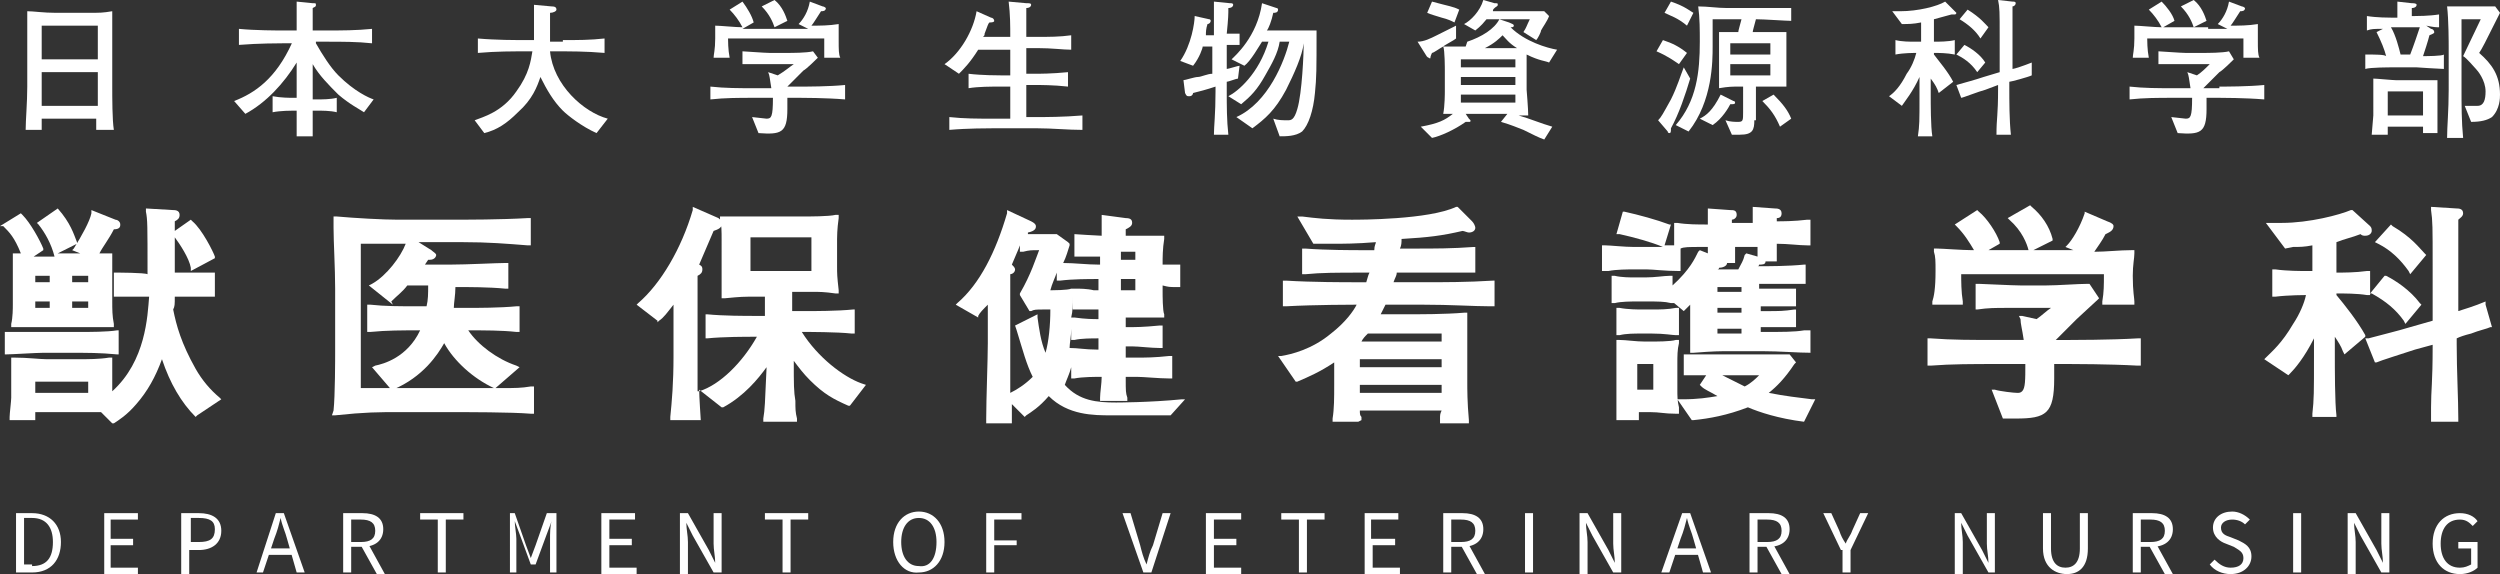 <?xml version="1.0" encoding="utf-8"?>
<!-- Generator: Adobe Illustrator 27.2.0, SVG Export Plug-In . SVG Version: 6.00 Build 0)  -->
<svg version="1.1" id="レイヤー_1" xmlns="http://www.w3.org/2000/svg" xmlns:xlink="http://www.w3.org/1999/xlink" x="0px"
	 y="0px" width="155.9px" height="35.8px" viewBox="0 0 155.9 35.8" style="enable-background:new 0 0 155.9 35.8;"
	 xml:space="preserve">
<rect x="0" y="0" width="155.9" height="35.8" fill="#333333" stroke="none"/>
<style type="text/css">
	.st0{fill:#FFFFFF;}
</style>
<g>
	<g>
		<g>
			<path class="st0" d="M1.1,32H2c1.1,0,1.8,0.7,1.8,1.8S3.2,35.7,2,35.7h-1V32z M2,35.3c0.9,0,1.3-0.5,1.3-1.5
				c0-0.9-0.4-1.5-1.3-1.5H1.5v2.9H2z"/>
			<path class="st0" d="M6.5,32h2.1v0.4H6.9v1.2h1.4V34H6.9v1.4h1.7v0.4H6.5V32z"/>
			<path class="st0" d="M11.3,32h1.1c0.8,0,1.4,0.3,1.4,1.1c0,0.8-0.6,1.2-1.4,1.2h-0.6v1.5h-0.5V32z M12.4,33.8c0.7,0,1-0.2,1-0.8
				c0-0.5-0.3-0.7-1-0.7h-0.5v1.5H12.4z"/>
			<path class="st0" d="M17.2,32h0.5l1.3,3.7h-0.5l-0.6-2.1c-0.1-0.4-0.3-0.8-0.4-1.3h0c-0.1,0.4-0.2,0.8-0.4,1.3l-0.7,2.1H16
				L17.2,32z M16.6,34.2h1.7v0.4h-1.7V34.2z"/>
			<path class="st0" d="M21.4,32h1.2c0.8,0,1.3,0.3,1.3,1c0,0.7-0.5,1.1-1.3,1.1h-0.7v1.6h-0.5V32z M22.5,33.8
				c0.6,0,0.9-0.2,0.9-0.7c0-0.5-0.3-0.7-0.9-0.7h-0.6v1.4H22.5z M22.5,34l0.4-0.2l1.1,2h-0.5L22.5,34z"/>
			<path class="st0" d="M27.3,32.4h-1.1V32h2.7v0.4h-1.1v3.3h-0.5V32.4z"/>
			<path class="st0" d="M31.5,32h0.6l0.7,2c0.1,0.3,0.2,0.5,0.3,0.8h0c0.1-0.3,0.2-0.5,0.3-0.8l0.7-2h0.6v3.7h-0.4v-2.1
				c0-0.3,0-0.8,0.1-1.1h0l-0.3,0.8l-0.7,1.9h-0.3l-0.7-1.9l-0.3-0.8h0c0,0.3,0.1,0.8,0.1,1.1v2.1h-0.4V32z"/>
			<path class="st0" d="M37.5,32h2.1v0.4H38v1.2h1.4V34H38v1.4h1.7v0.4h-2.2V32z"/>
			<path class="st0" d="M42.4,32h0.5l1.3,2.3l0.4,0.8h0c0-0.4-0.1-0.8-0.1-1.2V32h0.5v3.7h-0.5l-1.3-2.3l-0.4-0.8h0
				c0,0.4,0.1,0.8,0.1,1.2v2h-0.5V32z"/>
			<path class="st0" d="M48.8,32.4h-1.1V32h2.7v0.4h-1.1v3.3h-0.5V32.4z"/>
			<path class="st0" d="M55.7,33.8c0-1.2,0.7-1.9,1.6-1.9c0.9,0,1.6,0.7,1.6,1.9c0,1.2-0.7,1.9-1.6,1.9C56.4,35.8,55.7,35,55.7,33.8
				z M58.4,33.8c0-0.9-0.4-1.5-1.1-1.5c-0.7,0-1.1,0.6-1.1,1.5c0,0.9,0.4,1.5,1.1,1.5C58,35.4,58.4,34.8,58.4,33.8z"/>
			<path class="st0" d="M61.6,32h2.1v0.4h-1.7v1.3h1.4V34h-1.4v1.7h-0.5V32z"/>
			<path class="st0" d="M70,32h0.5l0.6,2c0.1,0.4,0.2,0.8,0.4,1.2h0c0.1-0.4,0.2-0.8,0.4-1.2l0.6-2h0.5l-1.2,3.7h-0.5L70,32z"/>
			<path class="st0" d="M75.3,32h2.1v0.4h-1.7v1.2h1.4V34h-1.4v1.4h1.7v0.4h-2.2V32z"/>
			<path class="st0" d="M81,32.4h-1.1V32h2.7v0.4h-1.1v3.3H81V32.4z"/>
			<path class="st0" d="M85.1,32h2.1v0.4h-1.7v1.2H87V34h-1.4v1.4h1.7v0.4h-2.2V32z"/>
			<path class="st0" d="M90,32h1.2c0.8,0,1.3,0.3,1.3,1c0,0.7-0.5,1.1-1.3,1.1h-0.7v1.6H90V32z M91.1,33.8c0.6,0,0.9-0.2,0.9-0.7
				c0-0.5-0.3-0.7-0.9-0.7h-0.6v1.4H91.1z M91.1,34l0.4-0.2l1.1,2h-0.5L91.1,34z"/>
			<path class="st0" d="M95.1,32h0.5v3.7h-0.5V32z"/>
			<path class="st0" d="M98.5,32H99l1.3,2.3l0.4,0.8h0c0-0.4-0.1-0.8-0.1-1.2V32h0.5v3.7h-0.5l-1.3-2.3l-0.4-0.8h0
				c0,0.4,0.1,0.8,0.1,1.2v2h-0.5V32z"/>
			<path class="st0" d="M104.9,32h0.5l1.3,3.7h-0.5l-0.6-2.1c-0.1-0.4-0.3-0.8-0.4-1.3h0c-0.1,0.4-0.2,0.8-0.4,1.3l-0.7,2.1h-0.5
				L104.9,32z M104.3,34.2h1.7v0.4h-1.7V34.2z"/>
			<path class="st0" d="M109.1,32h1.2c0.8,0,1.3,0.3,1.3,1c0,0.7-0.5,1.1-1.3,1.1h-0.7v1.6h-0.5V32z M110.2,33.8
				c0.6,0,0.9-0.2,0.9-0.7c0-0.5-0.3-0.7-0.9-0.7h-0.6v1.4H110.2z M110.1,34l0.4-0.2l1.1,2h-0.5L110.1,34z"/>
			<path class="st0" d="M114.8,34.3l-1.1-2.3h0.5l0.5,1.1c0.1,0.3,0.2,0.5,0.4,0.8h0c0.1-0.3,0.3-0.5,0.4-0.8l0.5-1.1h0.5l-1.1,2.3
				v1.4h-0.5V34.3z"/>
			<path class="st0" d="M121.8,32h0.5l1.3,2.3l0.4,0.8h0c0-0.4-0.1-0.8-0.1-1.2V32h0.5v3.7H124l-1.3-2.3l-0.4-0.8h0
				c0,0.4,0.1,0.8,0.1,1.2v2h-0.5V32z"/>
			<path class="st0" d="M127.4,34.2V32h0.5v2.2c0,0.9,0.4,1.2,0.9,1.2c0.5,0,0.9-0.3,0.9-1.2V32h0.5v2.2c0,1.2-0.6,1.6-1.3,1.6
				S127.4,35.4,127.4,34.2z"/>
			<path class="st0" d="M133,32h1.2c0.8,0,1.3,0.3,1.3,1c0,0.7-0.5,1.1-1.3,1.1h-0.7v1.6H133V32z M134.1,33.8c0.6,0,0.9-0.2,0.9-0.7
				c0-0.5-0.3-0.7-0.9-0.7h-0.6v1.4H134.1z M134,34l0.4-0.2l1.1,2H135L134,34z"/>
			<path class="st0" d="M137.8,35.2l0.3-0.3c0.3,0.3,0.6,0.5,1,0.5c0.5,0,0.8-0.2,0.8-0.6c0-0.4-0.3-0.5-0.6-0.7l-0.5-0.2
				c-0.3-0.1-0.8-0.4-0.8-1c0-0.6,0.5-1,1.2-1c0.4,0,0.8,0.2,1.1,0.5l-0.3,0.3c-0.2-0.2-0.5-0.3-0.8-0.3c-0.4,0-0.7,0.2-0.7,0.5
				c0,0.4,0.3,0.5,0.6,0.6l0.5,0.2c0.4,0.2,0.8,0.4,0.8,1c0,0.6-0.5,1.1-1.3,1.1C138.6,35.8,138.1,35.6,137.8,35.2z"/>
			<path class="st0" d="M143,32h0.5v3.7H143V32z"/>
			<path class="st0" d="M146.4,32h0.5l1.3,2.3l0.4,0.8h0c0-0.4-0.1-0.8-0.1-1.2V32h0.5v3.7h-0.5l-1.3-2.3l-0.4-0.8h0
				c0,0.4,0.1,0.8,0.1,1.2v2h-0.5V32z"/>
			<path class="st0" d="M151.7,33.9c0-1.2,0.7-1.9,1.7-1.9c0.5,0,0.9,0.2,1.1,0.5l-0.3,0.3c-0.2-0.2-0.4-0.4-0.8-0.4
				c-0.8,0-1.2,0.6-1.2,1.5c0,0.9,0.4,1.5,1.2,1.5c0.3,0,0.5-0.1,0.7-0.2v-1h-0.8v-0.4h1.2v1.6c-0.2,0.2-0.6,0.4-1.1,0.4
				C152.4,35.8,151.7,35.1,151.7,33.9z"/>
		</g>
	</g>
	<g>
		<path class="st0" d="M5.4,0.8c0.9,0,1,0,1.6-0.1C7,1.3,7,2.3,7,2.9v2.5c0,0.7,0,2.1,0.1,2.7H6c0-0.3,0-0.4,0-0.7H2.6
			c0,0.1,0,0.6,0,0.7h-1c0-0.6,0.1-1.7,0.1-2.7V3.1c0-0.8,0-1.6,0-2.4c0.4,0,1,0.1,1.8,0.1H5.4z M6.1,3.7V1.6H2.6v2.1H6.1z M2.6,4.5
			v2.1h3.5V4.5H2.6z"/>
		<path class="st0" d="M19.7,2.7c0.4,0.7,0.9,1.5,1.4,2c1,1,1.9,1.4,2.2,1.5L22.7,7c-0.3-0.2-0.9-0.5-1.6-1.1
			c-0.6-0.6-1.2-1.2-1.6-1.9v1.4c0,0.2,0,0.2,0,0.8h0.2c0.4,0,0.9,0,1.3-0.1V7c-0.4-0.1-0.9-0.1-1.3-0.1h-0.2c0,0.3,0,0.6,0,1.6h-1
			c0-1,0-1.3,0-1.6h-0.2c-0.1,0-0.8,0-1.3,0.1V6c0.5,0.1,1.1,0.1,1.3,0.1h0.2c0-0.5,0-0.6,0-0.7V3.9c-0.8,1.3-1.9,2.5-3.2,3.2
			l-0.7-0.8c1.3-0.5,2.6-1.4,3.6-3.6h-0.6c-0.1,0-1.5,0-2.7,0.1V1.8c1,0.1,2.4,0.1,2.7,0.1h0.9c0-1,0-1.1,0-1.8l1,0.1
			c0.2,0,0.2,0,0.2,0.1c0,0.1,0,0.1-0.2,0.2c0,0.3,0,1.1,0,1.4h0.9c0.9,0,1.8,0,2.8-0.1v0.9c-0.9-0.1-1.9-0.1-2.8-0.1H19.7z"/>
		<path class="st0" d="M35.1,2.5c0.9,0,1.7,0,2.6-0.1v0.9c-1.1-0.1-2.4-0.1-2.6-0.1h-0.8c0.2,2.1,2.1,3.8,3.6,4.2l-0.7,0.9
			c-0.9-0.4-1.8-1.1-2.1-1.4c-0.6-0.6-1-1.3-1.4-2.1c-0.2,0.6-0.5,1.4-1.4,2.2c-0.7,0.7-1.3,1.1-2.1,1.3l-0.6-0.8
			c0.5-0.2,1.7-0.5,2.6-1.8c0.8-1.1,0.9-1.9,1-2.5h-0.8c-0.2,0-1.5,0-2.6,0.1V2.4c1.1,0.1,2.5,0.1,2.6,0.1h0.9c0-0.4,0-0.8,0-1.2
			c0-0.5,0-0.8,0-1l1.1,0.1c0.1,0,0.3,0,0.3,0.2c0,0.1-0.2,0.2-0.4,0.2c0,0.2,0,0.3,0,1.3c0,0.2,0,0.3,0,0.5H35.1z"/>
		<path class="st0" d="M49.9,5.4c0.4,0,1.8,0,2.8-0.1v0.9c-1.2-0.1-2.7-0.1-2.8-0.1h-0.8c0,0.3,0,0.4,0,0.7c0,1.5-0.4,1.6-1.8,1.5
			l-0.4-1c0.1,0,0.8,0.1,0.9,0.1c0.3,0,0.4-0.1,0.4-1.3h-1.2c-0.9,0-1.8,0-2.7,0.1V5.4c0.9,0.1,1.8,0.1,2.7,0.1h1.1
			c-0.1-0.6-0.1-0.8-0.2-1l0.6,0.2C49,4.4,49.2,4.2,49.5,4h-2c-0.5,0-0.8,0-1.2,0V3.2c0.1,0,1.4,0.1,1.7,0.1h1c0.4,0,1.3,0,1.7-0.1
			L51,3.6c-0.1,0.1-0.7,0.7-0.9,0.8l-0.4,0.4c-0.2,0.2-0.5,0.5-0.6,0.6H49.9z M49.2,1.8c0,0,1.1,0,1.2,0l-0.6-0.3
			c0.3-0.3,0.6-0.8,0.7-1.4l0.8,0.3c0.1,0,0.2,0.1,0.2,0.1c0,0.2-0.2,0.2-0.3,0.2c-0.2,0.3-0.5,0.8-0.6,0.9c0.5,0,1.1,0,1.7-0.1
			c0,0.2,0,0.5,0,1c0,0.6,0,0.9,0.1,1.1h-1c0-0.4,0-0.7,0-1.2h-6c0,0.1,0,0.7,0.1,1.2h-1c0-0.2,0.1-0.5,0.1-1.2c0-0.4,0-0.6,0-0.8
			c0.3,0,1.3,0.1,1.7,0.1c-0.2-0.4-0.5-0.8-0.8-1.1l0.8-0.5C46.6,0.5,46.9,1,47,1.4l-0.7,0.4c0.1,0,1.1,0,1.2,0H49.2z M48.3,0
			c0.5,0.4,0.7,1,0.8,1.3l-0.8,0.4c-0.1-0.3-0.3-0.8-0.8-1.3L48.3,0z"/>
		<path class="st0" d="M63,2.3c0-0.7,0-1.4-0.1-2.2L64,0.2c0.2,0,0.3,0,0.3,0.1c0,0.1-0.1,0.2-0.3,0.2c0,0.6,0,1.1,0,1.8h0.7
			c0.7,0,1.4,0,2.1-0.1v0.9c-0.5,0-1.2-0.1-2.1-0.1H64v1.6h0.5c0.3,0,1.1,0,2.1-0.1v0.9c-0.9-0.1-1.7-0.1-2.1-0.1H64v2h0.7
			c0.5,0,1.6,0,2.8-0.1v0.9c-0.9,0-1.9-0.1-2.8-0.1h-2.8c-0.2,0-1.6,0-2.7,0.1V7.3c0.9,0.1,1.8,0.1,2.7,0.1H63v-2h-0.6
			c-0.6,0-1.4,0-2,0.1V4.6c0.8,0.1,1.9,0.1,2,0.1H63V3.1h-2c-0.5,0.8-0.9,1.2-1.2,1.5L58.9,4c1-0.7,1.8-2.1,2-3.3l0.9,0.4
			c0.1,0,0.2,0.1,0.2,0.2c0,0.1-0.2,0.1-0.3,0.1c-0.1,0.1-0.1,0.2-0.3,0.7c0,0.1,0,0.1-0.1,0.2H63z"/>
		<path class="st0" d="M75,2.9c0,0.1-0.2,0.7-0.6,1.2l-0.8-0.3c0.7-1,0.9-2.4,0.9-2.8l0.9,0.2c0.1,0,0.1,0.1,0.1,0.1
			c0,0.1-0.1,0.2-0.2,0.2c-0.1,0.3-0.1,0.5-0.1,0.7h0.5c0-1.7,0-1.8,0-2.1l1,0.1c0.1,0,0.2,0,0.2,0.1c0,0.1-0.1,0.2-0.3,0.2
			c0,0.4,0,0.6-0.1,1.6c0.1,0,0.7,0,0.8,0v0.7h-0.8v1.5c0.1,0,0.7-0.2,0.8-0.2l-0.1,0.8c-0.1,0-0.6,0.2-0.7,0.2v0.6
			c0,0.9,0,1.8,0.1,2.7h-0.9c0-0.5,0.1-1.3,0.1-2.7V5.4c-0.6,0.2-1,0.3-1.4,0.4c0,0.1-0.1,0.2-0.2,0.2C74,6,74,6,73.9,5.8L73.8,5
			c0.1,0,0.7-0.2,0.9-0.2c0.2,0,0.6-0.2,0.9-0.2V2.9H75z M77.1,7.3c2-0.9,3-3.5,3.3-4.7h-0.6c-0.1,0.7-0.5,1.4-0.9,2.1
			C78.4,5.6,78,6,77.4,6.5L76.6,6c0.6-0.3,1.9-1.4,2.5-3.4h-0.4c-0.2,0.3-0.7,1.2-1.1,1.5l-0.8-0.4c0.2-0.2,1.6-1.4,1.9-3.5l0.9,0.3
			c0.1,0,0.1,0.1,0.1,0.1c0,0.2-0.2,0.2-0.3,0.2c-0.1,0.5-0.3,1-0.4,1.1h2c0.3,0,0.5,0,1.1,0c0,2.5,0,2.9-0.1,3.9
			c-0.1,1.1-0.4,2-0.8,2.4c-0.4,0.3-1,0.3-1.4,0.3l-0.4-1.1c0.3,0.1,0.6,0.1,0.9,0.1c0.2,0,0.4,0,0.6-0.7c0.3-1,0.4-3.5,0.4-4.1h0
			c-0.1,0.8-0.6,1.9-1.1,2.9c-0.7,1.3-1.3,1.8-2.1,2.4L77.1,7.3z"/>
		<path class="st0" d="M91.5,2.6c0.9-0.3,1.7-0.8,2-1.4h-0.8c-0.4,0.5-0.6,0.6-0.7,0.7l-0.7-0.4c0.4-0.2,1-0.8,1.2-1.5l0.7,0.2
			c0.2,0,0.2,0,0.2,0.1c0,0.1-0.1,0.1-0.2,0.2c-0.1,0.1-0.1,0.1-0.1,0.2h1.4c0.3,0,1.5,0,1.8,0l0.3,0.3c-0.1,0.3-0.4,0.7-0.5,0.9
			c0,0.1-0.2,0.5-0.3,0.6L95,2c0.2-0.3,0.2-0.4,0.4-0.8h-1.9l0.6,0.2c0.2,0.1,0.3,0.1,0.3,0.2c0,0.1-0.1,0.1-0.2,0.1
			c0.9,0.9,2.3,1.3,2.9,1.4l-0.5,0.8c-0.2-0.1-0.6-0.1-1.4-0.5c0,0.2,0,0.9,0,1v1.2c0,0,0.1,1.2,0.1,1.6c-0.2,0-0.4,0-0.6,0
			c0.7,0.2,1.4,0.5,2.1,0.7l-0.5,0.8c-0.3-0.1-0.7-0.3-1.3-0.6c-1-0.4-1.1-0.4-1.4-0.5l0.4-0.5h-2.6l0.2,0.3
			c0.1,0.1,0.1,0.1,0.1,0.1c0,0.1,0,0.1-0.1,0.1c0,0-0.1,0-0.2,0c-0.7,0.5-1.6,0.9-2.1,1l-0.7-0.7c1.1-0.2,1.5-0.4,2-0.8
			c-0.3,0-0.3,0-0.6,0c0.1-0.5,0.1-1.3,0.1-1.4V4.4c0-0.1,0-1.3-0.1-1.5c-0.2,0.1-0.6,0.4-0.7,0.4c0,0-0.1,0.2-0.1,0.3s-0.1,0-0.1,0
			c0,0-0.1,0-0.2-0.2l-0.5-0.8c0.4,0,0.8-0.2,1.2-0.4c0.4-0.2,1-0.5,1.2-0.6v0.8c-0.1,0.1-0.7,0.4-0.8,0.5c0.3,0,1,0,1.4,0L91.5,2.6
			z M90.7,1.4c-0.2-0.1-0.4-0.2-0.8-0.3C89.6,1,89.2,0.9,89,0.8l0.3-0.7c1.1,0.3,1.3,0.3,1.7,0.5L90.7,1.4z M91.1,3.7v0.5h3.4V3.7
			H91.1z M91.1,4.8v0.5h3.4V4.8H91.1z M91.1,5.9v0.5h3.4V5.9H91.1z M93.7,3c0.2,0,0.4,0,0.9,0c-0.5-0.3-0.7-0.6-0.9-0.8
			c-0.2,0.2-0.5,0.5-1.1,0.8H93.7z"/>
		<path class="st0" d="M104.7,4c-0.3-0.2-0.7-0.5-1.4-0.8l0.4-0.7c0.6,0.2,1,0.4,1.5,0.8L104.7,4z M105.4,4.9
			c-0.3,1-0.7,2.2-1.2,3.1c0,0.2,0,0.3-0.1,0.3c0,0-0.1,0-0.1-0.1l-0.6-0.7c0.2-0.2,0.3-0.4,0.8-1.3c0.4-0.8,0.6-1.5,0.8-2
			L105.4,4.9z M105.2,1.6c-0.6-0.5-1-0.6-1.4-0.8l0.4-0.7c0.9,0.3,1.2,0.6,1.4,0.7L105.2,1.6z M109.4,7.5c0,0.6-0.1,0.9-0.9,0.9
			c-0.1,0-0.4,0-0.5,0l-0.4-0.9c0.3,0.1,0.6,0.1,0.8,0.1c0.3,0,0.3-0.1,0.3-0.6V5.4h-0.2c-0.5,0-0.7,0-1.3,0.1c0-0.5,0-0.9,0-1.2V3
			c0-0.3,0-0.8,0-1c0.1,0,0.2,0,0.2,0c0.2,0,0.8,0,1,0c0-0.1,0.1-0.4,0.2-0.8h-1.8v1.7c0,0.9,0,3.4-1.5,5.3l-0.8-0.4
			c1.3-1.5,1.5-3.3,1.5-5.2c0-0.7,0-1.5-0.1-2.2c0.6,0,1.2,0.1,1.8,0.1h2.1c0.2,0,0.7,0,0.9,0c0.7,0,0.8,0,1,0v0.8
			c-0.3,0-1.7-0.1-2.2-0.1c-0.1,0.4-0.2,0.7-0.2,0.8h0.7c0.4,0,1,0,1.4,0c0,0.3,0,1,0,1v1.2c0,0.2,0,0.7,0,1.2c-0.6,0-0.8,0-1.5,0
			h-0.4V7.5z M106,7.4c0.4-0.2,0.8-0.5,1.3-1.5l0.8,0.4c0.1,0,0.1,0.1,0.1,0.1c0,0.1-0.1,0.1-0.3,0.1c-0.1,0.2-0.5,0.9-1.1,1.3
			L106,7.4z M107.9,2.7v0.7h2.5V2.7H107.9z M107.9,4v0.7h2.5V4H107.9z M110.6,5.9c0.6,0.6,0.9,1,1.1,1.5L111,7.9
			c-0.3-0.7-0.6-1.1-1.1-1.6L110.6,5.9z"/>
		<path class="st0" d="M120.9,5.8c-0.1-0.3-0.2-0.5-0.5-0.9v1c0,0.6,0,2,0.1,2.6h-0.9c0.1-0.7,0.1-0.9,0.1-2.5V4.8
			c-0.4,0.9-0.9,1.5-1.1,1.8L117.8,6c0.3-0.2,0.7-0.6,1.1-1.4c0.3-0.4,0.5-0.9,0.6-1.3h-0.1c0,0-0.7,0-1.2,0.1V2.5
			c0.4,0.1,0.9,0.1,1.2,0.1h0.4V1.4c-0.5,0.1-0.8,0.1-1.2,0.1l-0.6-0.8c0.2,0,0.3,0,0.5,0c1.1,0,2.3-0.3,2.8-0.6l0.6,0.6
			c0,0,0.1,0.1,0.1,0.1c0,0,0,0.1-0.1,0.1c-0.1,0-0.1,0-0.2,0c-0.4,0.1-0.7,0.2-1.1,0.3v1.4c0.3,0,0.9,0,1.3-0.1v0.9
			c-0.5-0.1-1-0.1-1.3-0.1v0.1c0.3,0.4,0.9,1.1,1.2,1.7L120.9,5.8z M126.7,4.7c-0.2,0.1-1.3,0.4-1.4,0.4v0.3c0,0.9,0,2.1,0.1,3h-0.9
			c0-1.1,0.1-1.1,0.1-2.9V5.3l-0.8,0.3c-0.4,0.1-1.4,0.5-1.5,0.5l-0.3-0.8c0.7-0.2,1.1-0.3,1.7-0.5l1-0.3V2.3c0-1.6,0-1.8-0.1-2.3
			l0.9,0.1c0.1,0,0.2,0,0.2,0.1c0,0.1-0.1,0.2-0.2,0.2c0,0.5,0,1.4,0,1.9v2c0.1,0,0.7-0.2,1.2-0.4L126.7,4.7z M123.3,4.5
			c-0.4-0.6-0.9-0.9-1.3-1.1l0.5-0.6c0.4,0.2,1,0.6,1.3,1.1L123.3,4.5z M123.5,2.4c-0.3-0.5-0.8-0.9-1.3-1.2l0.5-0.6
			c0.8,0.5,1.1,0.9,1.3,1.1L123.5,2.4z"/>
		<path class="st0" d="M138.4,5.4c0.4,0,1.8,0,2.8-0.1v0.9c-1.2-0.1-2.7-0.1-2.8-0.1h-0.8c0,0.3,0,0.4,0,0.7c0,1.5-0.4,1.6-1.8,1.5
			l-0.4-1c0.1,0,0.8,0.1,0.9,0.1c0.3,0,0.4-0.1,0.4-1.3h-1.2c-0.9,0-1.8,0-2.7,0.1V5.4c0.9,0.1,1.8,0.1,2.7,0.1h1.1
			c-0.1-0.6-0.1-0.8-0.2-1l0.6,0.2c0.3-0.2,0.5-0.4,0.8-0.7h-2c-0.5,0-0.8,0-1.2,0V3.2c0.1,0,1.4,0.1,1.7,0.1h1c0.4,0,1.3,0,1.7-0.1
			l0.3,0.5c-0.1,0.1-0.7,0.7-0.9,0.8l-0.4,0.4c-0.2,0.2-0.5,0.5-0.6,0.6H138.4z M137.7,1.8c0,0,1.1,0,1.2,0l-0.6-0.3
			c0.3-0.3,0.6-0.8,0.7-1.4l0.8,0.3c0.1,0,0.2,0.1,0.2,0.1c0,0.2-0.2,0.2-0.3,0.2c-0.2,0.3-0.5,0.8-0.6,0.9c0.5,0,1.1,0,1.7-0.1
			c0,0.2,0,0.5,0,1c0,0.6,0,0.9,0.1,1.1h-1c0-0.4,0-0.7,0-1.2h-6c0,0.1,0,0.7,0.1,1.2h-1c0-0.2,0.1-0.5,0.1-1.2c0-0.4,0-0.6,0-0.8
			c0.3,0,1.3,0.1,1.7,0.1c-0.2-0.4-0.5-0.8-0.8-1.1l0.8-0.5c0.3,0.3,0.7,0.8,0.8,1.2l-0.7,0.4c0.1,0,1.1,0,1.2,0H137.7z M136.8,0
			c0.5,0.4,0.7,1,0.8,1.3l-0.8,0.4c-0.1-0.3-0.3-0.8-0.8-1.3L136.8,0z"/>
		<path class="st0" d="M151.6,1.8c0.1,0,0.2,0.1,0.2,0.2c0,0.1-0.1,0.1-0.3,0.2c-0.1,0.4-0.3,1-0.4,1.3c0.2,0,1.2,0,1.3-0.1v0.9
			c-0.2,0-1.7-0.1-1.7-0.1h-1.4c-0.3,0-1.5,0-1.8,0.1V3.4c0.6,0,1.2,0,1.3,0.1c-0.1-0.4-0.3-0.9-0.6-1.5l0.4-0.2c-0.6,0-0.7,0-1,0.1
			V1c0.6,0.1,1.4,0.1,1.5,0.1h0.4c0-0.4,0-0.8,0-1l0.9,0.1c0.1,0,0.3,0,0.3,0.1c0,0.1-0.1,0.2-0.3,0.2V1h0.2c0.1,0,0.9,0,1.5-0.1
			v0.8c-0.2,0-0.3,0-0.8-0.1L151.6,1.8z M150.7,5c0.2,0,1.1,0,1.3,0c0,0.1,0,0.8,0,0.9v1.4c0,0.2,0,0.9,0,1h-0.9c0-0.1,0-0.2,0-0.4
			h-2.2c0,0.1,0,0.4,0,0.5h-1c0-0.1,0.1-1.1,0.1-1.2V6c0,0,0-0.9,0-1.1c0.2,0,1.2,0.1,1.4,0.1H150.7z M148.9,5.7v1.5h2.2V5.7H148.9z
			 M149.1,1.7c0.3,0.5,0.5,1.3,0.6,1.7h0.6c0.2-0.5,0.5-1.4,0.6-1.7H149.1z M154.6,0.4c0.3,0,0.8,0,1,0l0.3,0.4
			c-1,2-1.1,2.2-1.3,2.5c0.8,0.7,1.3,1.4,1.3,2.6c0,0.2,0,0.9-0.5,1.4c-0.3,0.2-0.7,0.3-1.3,0.3l-0.4-1c0.1,0,0.7,0,0.8,0
			c0.4,0,0.5-0.4,0.5-0.9c0-0.7-0.5-1.3-0.6-1.4c-0.1-0.1-0.6-0.7-0.8-0.8l1.1-2.3h-1.2v4.4c0,0.9,0,2,0.1,3h-1c0-0.7,0.1-1.7,0.1-3
			V3c0-0.3,0-1.8-0.1-2.6c0.1,0,0.8,0,0.9,0H154.6z"/>
	</g>
	<g>
		<g>
			<path class="st0" d="M6.3,25.7c-0.5,0-0.7,0-1.2,0H2.2c0,0.1,0,0.2,0,0.3l0,0.2H0.6l0-0.2c0-0.2,0.1-1,0.1-1.2v-1.2
				c0-0.2,0-0.8,0-1.1l0-0.2l0.2,0c0.8,0,1.6,0.1,2,0.1h2c0.6,0,1.3,0,1.9-0.1l0.2,0l0,0.2c0,0.2,0,0.8,0,1v0.9
				c2.1-1.9,2.2-4.7,2.3-5.9c-0.1,0-0.3,0-0.4,0c-0.6,0-1.4,0-1.5,0H7.1v-1.5h0.1c0.1,0,1.8,0,2,0.1c0-3.1,0-3.4-0.1-3.9l0-0.2
				l1.7,0.1c0.1,0,0.4,0,0.4,0.3c0,0.2-0.1,0.3-0.3,0.4c0,0.2,0,0.4,0,0.6l1-0.7l0.1,0.1c0.6,0.5,1.3,1.9,1.4,2.2l0,0.1l-1.5,0.8
				l0-0.2c-0.1-0.6-0.7-1.5-1-1.9l0,2.2h0.4c0.2,0,0.6,0,1,0c0.4,0,1.1,0,1.1,0v1.5h-0.1c-0.2,0-0.6,0-1.1,0c-0.4,0-0.8,0-0.9,0
				h-0.4c0,0.5,0,0.6-0.1,0.8c0.2,1,0.5,2.1,1.4,3.7c0.4,0.7,0.9,1.3,1.5,1.8l0.1,0.1l-1.5,1L12.2,26c-0.9-0.9-1.6-2.1-2.1-3.6
				c-0.4,1.1-0.9,2-1.6,2.8c-0.6,0.7-1.1,1-1.4,1.2L7,26.4L6.3,25.7z M5.5,24.5v-0.7H2.2v0.7H5.5z M7.3,22.1C6.3,22,5.2,22,5,22H2.7
				c-0.4,0-2,0.1-2.3,0.1l-0.1,0v-1.4l0.1,0c0.7,0,2.2,0,2.3,0H5c0.6,0,1.7,0,2.3-0.1l0.1,0v1.5L7.3,22.1z M6.9,20.4
				c-0.2,0-0.7,0-1.2,0c-0.5,0-0.9,0-1.1,0H2.9c-0.2,0-0.7,0-1.1,0c-0.4,0-0.9,0-1,0H0.7l0-0.2c0.1-0.4,0.1-1,0.1-1.2v-1.3
				c0-0.5,0-1.2,0-1.7l0-0.2c0,0,0.3,0,0.5,0c-0.4-1-0.7-1.3-1.1-1.7L0,14.1l1.3-0.8l0.1,0.1c0.5,0.5,1.1,1.6,1.3,2.1l0,0.1
				l-0.6,0.4c0.4,0,0.5,0,0.8,0h0.5l0,0c-0.2-0.8-0.6-1.5-1-2l-0.1-0.1L3.6,13L3.6,13c0.8,0.9,1,1.6,1.2,2.1l0,0.1l-1.2,0.6h1.2
				c0,0,0.1,0,0.2,0l-0.5-0.2l0.1-0.1c0.5-0.8,1-1.7,1.1-2.2l0-0.2l1.5,0.6c0.1,0,0.3,0.1,0.3,0.3c0,0.1,0,0.3-0.4,0.3
				c-0.3,0.6-0.7,1.1-0.9,1.5c0.2,0,0.4,0,0.6,0l0.2,0l0,0.5C7,16.8,7,17.5,7,17.7v1.1c0,0.5,0,0.9,0.1,1.4l0,0.2H6.9z M5.5,19.2
				v-0.4h-1v0.4H5.5z M3.1,19.2v-0.4H2.2v0.4H3.1z M5.5,17.6v-0.4h-1v0.4H5.5z M3.1,17.6v-0.4H2.2v0.4H3.1z"/>
		</g>
		<g>
			<path class="st0" d="M20.8,25.6c0.1-0.9,0.1-3.3,0.1-3.7v-3.9c0-1.3-0.1-2.9-0.1-3.8l0-0.7l0.2,0c1.1,0.1,2.9,0.2,3.8,0.2h4
				c0,0,2.5,0,4.1-0.1l0.2,0v1.7l-0.2,0c-1.3-0.1-2.4-0.2-4.1-0.2h-2.7l0.8,0.5c0.1,0.1,0.3,0.2,0.3,0.3c0,0.1-0.1,0.3-0.4,0.3
				c0,0-0.1,0-0.1,0c0,0-0.2,0.3-0.2,0.3h1.6c1,0,2.9-0.1,3.4-0.1l0.2,0V18l-0.2,0c-1-0.1-2.3-0.1-3.1-0.1c0,0.5-0.1,1-0.1,1.3h0.9
				c0.5,0,2,0,3-0.1l0.2,0v1.6l-0.2,0c-0.9-0.1-2-0.1-3-0.1h0c0.6,0.9,1.8,1.8,3,2.2l0.2,0.1l-1.5,1.3l-0.1,0
				c-1.3-0.6-2.5-1.7-3.1-2.8c-0.4,0.7-1.3,2.1-3.2,2.9l-0.1,0l-1.2-1.4l0.2-0.1c0.5-0.1,2-0.5,2.8-2.2h-0.1c-1,0-2,0-3,0.1l-0.2,0
				V19l0.2,0c0.9,0.1,1.8,0.1,3,0.1h0.5c0.1-0.4,0.1-0.8,0.1-1.3h-1.3c-0.3,0.4-0.6,0.6-1,1L24.5,19L23,17.8l0.2-0.1
				c0.9-0.5,1.8-1.7,2.1-2.5h-2.8v9h5.3c0.2,0,0.8,0,1.5,0c0.8,0,1.7,0,2.1,0c0.7,0,1.1,0,1.7-0.1l0.2,0l0,0.2v1.5l-0.2,0
				c-1.2-0.1-3.9-0.1-5.3-0.1h-2.9c-1.3,0-2.1,0-4,0.2l-0.2,0L20.8,25.6z"/>
		</g>
		<g>
			<path class="st0" d="M47.6,26.3l0-0.2c0.1-0.6,0.1-0.9,0.2-3.1l0-0.1c-0.5,0.7-1.4,1.8-2.7,2.5l-0.1,0l-1.4-1.1
				c0,0.4,0.1,1.9,0.1,1.9h-1.9l0-0.2c0.1-1,0.2-2.1,0.2-3.8V19c-0.4,0.5-0.6,0.8-0.9,1l-0.1,0.1L41,20l-1.3-1l0.1-0.1
				c1.4-1.2,2.7-3.4,3.4-5.8l0-0.2l1.6,0.7c0.1,0.1,0.2,0.1,0.2,0.4c0,0.2-0.2,0.3-0.5,0.4c-0.3,0.7-0.6,1.4-0.9,2.1
				c0.2,0.1,0.2,0.2,0.2,0.3c0,0.2-0.1,0.3-0.3,0.4c0,0.6,0,1.3,0,2.1v3.3c0,0.8,0,1.3,0,1.8l0.1,0c1.3-0.4,2.7-1.8,3.6-3.4h-0.1
				c-0.6,0-2,0-3,0.1l-0.1,0v-1.5l0.1,0c1,0.1,2.4,0.1,3,0.1h0.6v-1.2h-1c-0.2,0-0.5,0-1.5,0.1l-0.2,0l0-1.1c0-0.2,0-0.4,0-0.5V15
				c0-0.6,0-1-0.1-1.3l0-0.2l0.2,0c0.4,0,1.3,0,1.9,0H50c0.5,0,1.7,0,2.1-0.1l0.2,0l0,0.2c-0.1,0.7-0.1,1.2-0.1,1.3v1.7
				c0,0.5,0,0.6,0.1,1.5l0,0.2l-0.2,0c-0.7-0.1-1-0.1-1.4-0.1h-1.3v1.2h0.8c0.6,0,2,0,3-0.1l0.1,0v1.5l-0.2,0
				c-0.9-0.1-2.7-0.1-3-0.1h-0.1c1,1.6,2.6,2.8,3.7,3.2L54,24l-1,1.3l-0.1,0c-0.9-0.4-1.5-0.7-2.4-1.6c-0.4-0.4-0.7-0.8-1-1.2
				c0,1.5,0,1.9,0.1,2.5c0,0.5,0,0.7,0.1,1.1l0,0.2H47.6z M50.6,16.9v-2.1h-3.8v2.1H50.6z"/>
		</g>
		<g>
			<path class="st0" d="M61.5,26.2l0-0.1c0-1.2,0.1-3.7,0.1-4.7V19c-0.3,0.3-0.5,0.5-0.6,0.7L61,19.8l-1.4-0.8l0.1-0.1
				c1.4-1.2,2.4-3.2,3.1-5.6l0-0.2l1.5,0.7c0.2,0.1,0.3,0.2,0.3,0.3c0,0.1,0,0.3-0.5,0.4c0,0,0,0,0,0.1c0.4,0,0.8,0,1.2,0
				c0.2,0,0.4,0,0.6,0l0.7,0.5l0.1,0.1l0,0.1c-0.1,0.3-0.2,0.7-0.4,1.1c0.7,0,1.5,0.1,2.2,0.1h0.1v-0.5c-0.3,0-1,0-1.5,0l-0.1,0
				v-1.4c0,0,1.5,0.1,1.7,0.1l0-0.3c0-0.4,0-0.5,0-0.8l0-0.2l1.5,0.2c0.3,0,0.4,0.1,0.4,0.3c0,0.2-0.2,0.3-0.4,0.4
				c0,0.2,0,0.3,0,0.4h0.3c0.2,0,2.1,0,2.1,0l0,0.2c-0.1,0.6-0.1,1.2-0.1,1.5v0.1l0.1,0c0.3,0,0.4,0,0.9,0l0.1,0v1.4l-0.2,0
				c-0.5,0-0.5,0-0.9-0.1v0.4c0,0.2,0,1.2,0.1,1.4l0,0.2h-0.2c-0.2,0-0.6,0-1,0c-0.4,0-0.8,0-0.9,0h-0.3v0.6h0.4
				c0.1,0,0.7,0,1.7-0.1l0.2,0v1.4l-0.2,0c-0.5,0-1.3-0.1-1.7-0.1h-0.4l0,0.7h0.7c0.5,0,1.1,0,2-0.1l0.2,0v1.4l-0.2,0
				c-0.6,0-1.6-0.1-2-0.1h-0.7l0,0.1c0,0.8,0,0.9,0.1,1.2l0,0.2h-1.7l0-0.2c0-0.3,0.1-0.9,0.1-1.3c-0.4,0-1.2,0-1.7,0.1l-0.2,0v-0.7
				c0,0,0,0,0,0c-0.1,0.4-0.3,0.8-0.4,1.1c0.9,1,2,1.1,3.2,1.1c0,0,2.1,0,4.1-0.2l0.2,0L73,25.9l-0.5,0c-0.4,0-2.6,0-2.9,0l-0.3,0
				c-1.1,0-2.7,0-3.9-1.2c-0.6,0.7-1.1,1-1.4,1.2l-0.1,0.1l-0.8-0.8c0,0.4,0,0.7,0,1l0,0.2H61.5z M63,21.3c0,0.3,0,1.9,0,3.2
				c0.4-0.2,0.9-0.5,1.4-1c-0.4-0.8-0.6-1.6-1-2.9l-0.1-0.3l1.4-0.7l0,0.2c0.1,0.7,0.2,1.5,0.5,2.2c0.2-0.7,0.3-1.7,0.3-2.7h-0.4
				c-0.5,0-0.6,0-0.8,0.1l-0.1,0l-0.6-1l0-0.1c0.7-1.2,1-2.2,1.2-2.7c-0.5,0-0.6,0-1,0.1l-0.2,0v-0.4c-0.1,0.3-0.3,0.7-0.5,1.2
				c0.1,0.1,0.2,0.2,0.2,0.3c0,0.2-0.2,0.3-0.3,0.3V21.3z M66.7,21.7c0.5,0,1,0.1,1.7,0.1l0.1,0c0-0.2,0-0.7,0-0.7
				c-0.4,0-1.1,0-1.5,0.1l-0.2,0v-0.7C66.8,21,66.7,21.4,66.7,21.7L66.7,21.7z M67,19.8c0.7,0.1,1.2,0.1,1.5,0.1v-0.6
				c-0.2,0-1.6,0-1.6,0v-0.8c0,0.5,0,0.9-0.1,1.3L67,19.8z M70.8,18.1v-0.7h-0.9v0.7H70.8z M65.6,18.1c0,0,1,0,1.2-0.1l0.1,0v0
				l0.2,0c0.2,0,0.7,0,1.1,0.1c0.1,0,0.3,0,0.3,0v-0.7h-0.1c-0.5,0-1.5,0-2.3,0.1l-0.2,0V17c-0.1,0.3-0.3,0.7-0.4,1.1H65.6z
				 M70.8,16.2v-0.5h-0.9v0.5H70.8z"/>
		</g>
		<g>
			<path class="st0" d="M89.8,26.3l0-0.2c0-0.2,0-0.3,0.1-0.5h-5.1c0,0.2,0,0.3,0.1,0.4l0,0.2l-0.2,0.1h-1.6l0-0.2
				c0.1-0.6,0.1-1.3,0.1-2.1v-1.4c-0.9,0.6-1.6,0.9-2.3,1.2l-0.1,0l-1.1-1.6l0.2,0c0.6-0.1,1.9-0.4,3.1-1.4c0.9-0.7,1.4-1.4,1.6-1.8
				h-0.1c0,0-2.5,0-4.3,0.1l-0.2,0v-1.6l0.2,0c1.6,0.1,3.7,0.1,4.3,0.1h0.7c0.1-0.3,0.1-0.4,0.2-0.6h-0.5c-1.5,0-2.5,0-3.5,0.1
				l-0.2,0v-1.6l0.2,0c1.3,0.1,3,0.1,3.5,0.1h0.8c0-0.3,0.1-0.4,0.1-0.5c-1.2,0.1-2.1,0.1-2.7,0.1c-0.4,0-0.7,0-1,0l-0.2,0l-1-1.7
				l0.3,0c0.8,0.1,1.6,0.2,3.1,0.2c0.5,0,4.8,0,6.5-0.8l0.1,0l0.9,0.9c0.1,0.1,0.2,0.3,0.2,0.4c0,0.2-0.2,0.3-0.4,0.3
				c-0.1,0-0.3-0.1-0.4-0.1c-1.3,0.3-2.1,0.4-3.8,0.5c0,0.2,0,0.4-0.1,0.6h1c1.1,0,2.3,0,3.6-0.1l0.1,0v1.6l-0.1,0
				C90.8,17,90.1,17,88.4,17h-1.3c0,0.2-0.1,0.3-0.2,0.6h1.8c1.4,0,2.8,0,4.4-0.1l0.1,0v1.6l-0.3,0c-1,0-2.4-0.1-4.2-0.1h-2.3
				c-0.1,0.2-0.2,0.4-0.3,0.6h2.1c0.1,0,2,0,3.1-0.1l0.2,0l0,0.2c0,1,0,2,0,2.3v1.8c0,0.5,0,1.3,0.1,2.4l0,0.2H89.8z M89.9,24.5V24
				h-5.1v0.5H89.9z M89.9,22.9v-0.5h-5.1v0.5H89.9z M89.9,21.3v-0.5h-4.6c-0.2,0.2-0.3,0.3-0.4,0.5H89.9z"/>
		</g>
		<g>
			<path class="st0" d="M112.5,26.3c-1.6-0.2-2.8-0.6-3.5-0.9c-1.3,0.5-2.4,0.7-3.4,0.8l-0.1,0l-0.9-1.3l0.3,0c1,0,1.6-0.1,2.2-0.2
				c-0.5-0.3-0.8-0.4-1-0.6l-0.1-0.1l0.4-0.6c-0.4,0-0.6,0-1.3,0l-0.1,0v-1.3l0.1,0c0.3,0,1.8,0,2.1,0h2.6c1.1,0,1.3,0,1.6,0l0.1,0
				l0.1,0l0.4,0.5l-0.1,0.1c-0.6,0.9-1.1,1.4-1.6,1.8c1,0.2,1.9,0.3,2.7,0.4l0.2,0L112.5,26.3L112.5,26.3z M107.4,23.4
				c0.4,0.2,0.8,0.4,1.4,0.7c0.4-0.2,0.7-0.5,0.9-0.7H108C108,23.4,107.6,23.4,107.4,23.4z M100.8,26.2l0-0.2c0-0.4,0-0.8,0-1.3
				v-1.4c0-0.7,0-1.4,0-1.8l0-0.3l0.2,0c0.4,0,1,0.1,1.6,0.1h0.2c0.5,0,1.4,0,1.7-0.1l0.2,0l0,0.2c-0.1,0.4-0.1,0.8-0.1,1.3v1.6
				c0,0.4,0,0.7,0.1,1.1l0,0.4l-0.2,0c-0.7,0-1-0.1-1.6-0.1h-0.7c0,0,0,0.1,0,0.1c0,0.1,0,0.2,0,0.2l0,0.2H100.8z M103.1,24.3v-1.6
				h-1v1.6H103.1z M113,22c-0.9,0-2-0.1-3.1-0.1h-2c-0.7,0-1,0-2.3,0.1l-0.2,0l0-0.5c0-0.6,0-1.2,0-1.7V19c-0.1,0.1-0.2,0.2-0.3,0.3
				l-0.1,0.1l-0.6-0.5v0l-0.2,0c-0.4-0.1-0.8-0.1-1.5-0.1h-0.6c-0.4,0-1,0-1.4,0.1l-0.2,0v-1.7l0.2,0c0.4,0.1,1,0.1,1.2,0.1
				c0.1,0,0.7,0,0.7,0c0.6,0,1.2-0.1,1.5-0.1l0.2,0v0.6c1.1-1,1.4-1.7,1.6-2.1l0.1-0.1l0.5,0.2c0,0,0-0.4,0-0.4c-0.2,0-0.3,0-0.4,0
				c-0.8,0-1.1,0-1.3,0.1v1.4l-0.1,0c-0.9,0-1.6-0.1-2-0.1h-0.8c-0.4,0-1.1,0-1.6,0.1l-0.4,0v-1.6l0.2,0c0.3,0,1.2,0.1,1.8,0.1h0.8
				c0.3,0,0.6,0,1,0c-0.7-0.3-1.8-0.6-2.7-0.8l-0.2,0l0.4-1.4l0.1,0c0.9,0.2,2,0.5,2.8,0.8l0.1,0l-0.4,1.3c0.2,0,0.4,0,0.6,0v-1.4
				l0.2,0c0.6,0.1,1.3,0.1,1.9,0.1l0-1l1.4,0.1c0.2,0,0.4,0,0.4,0.3c0,0.2-0.2,0.3-0.3,0.3c0,0,0,0,0,0c0,0,0,0.1,0,0.2h1.3
				c0-0.2,0-0.7,0-0.8l0-0.2l1.4,0.1c0.1,0,0.4,0,0.4,0.3c0,0.2-0.1,0.3-0.3,0.3c0,0,0,0.1,0,0.2c0.3,0,1.1,0,1.9-0.1l0.2,0v1.6
				l-0.2,0c-0.5,0-1.2-0.1-1.9-0.1c0,0.2,0,1,0,1v0.1h-0.7c0,0.2-0.2,0.2-0.4,0.2l0,0c0,0,0,0.1-0.1,0.1h0.1c0.6,0,1.8,0,2.8-0.1
				l0.1,0v1.2l-0.1,0c-0.3,0-2.2,0-2.8,0v0.3h0.8c0.3,0,0.5,0,0.7,0c0.2,0,0.3,0,0.5,0c0.1,0,0.3,0,0.3,0v1.1l-0.1,0
				c-0.3,0-1.6,0-2.1,0v0.3l0.3,0c0.9,0,1.1,0,1.8-0.1l0.1,0v1.1l-0.1,0c-0.4,0-1.5,0-2.1,0v0.3c1.4,0,2.1,0,2.7-0.1l0.4,0V22
				L113,22z M108.6,20.8v-0.3h-1.5v0.3H108.6z M108.6,19.5v-0.3h-1.5v0.3H108.6z M108.6,18.2v-0.3h-1.5v0.3H108.6z M108.4,16.8
				c0.2-0.4,0.3-0.5,0.4-0.9l0.1-0.1l0.7,0.2c0-0.2,0-0.4,0-0.6h-1.4v0.1c0,0,0,0.8,0,0.8v0.1h-0.5c0,0.2-0.3,0.3-0.5,0.3
				c0,0.1-0.1,0.1-0.1,0.1H108.4z M100.8,19.2l0.2,0c0.5,0.1,1.2,0.1,1.4,0.1h0.6c0.5,0,1,0,1.5-0.1l0.2,0v1.7l-0.2,0
				c-0.2,0-0.7-0.1-1.5-0.1h-0.6c-0.5,0-1,0-1.4,0.1l-0.2,0V19.2z"/>
		</g>
		<g>
			<path class="st0" d="M124.9,26.1l-0.7-1.8l0.2,0c0.3,0.1,1.2,0.2,1.4,0.2c0.1,0,0.2,0,0.3-0.1c0.2-0.2,0.2-0.7,0.2-1.7h-1.7
				c-1.6,0-2.9,0-4.2,0.1l-0.2,0v-1.7l0.2,0c1.3,0.1,2.6,0.1,4.2,0.1h1.6c-0.1-0.7-0.2-1-0.2-1.3l-0.1-0.2l0.2,0l0.9,0.2
				c0.3-0.2,0.6-0.5,0.9-0.7h-2.7c-0.8,0-1.2,0-1.9,0.1l-0.1,0v-1.6l0.2,0c0.2,0,2.1,0.1,2.6,0.1h1.6c0.7,0,2-0.1,2.6-0.1l0.1,0
				l0.6,0.9l-0.1,0.1c-0.2,0.2-1.1,1-1.3,1.2l-1.3,1.3h0.9c0,0,2.6,0,4.2-0.1l0.2,0v1.7l-0.2,0c-1.8-0.1-4.1-0.1-4.2-0.1h-1
				c0,0.3,0,0.5,0,0.9c0,2.2-0.5,2.5-2.4,2.5L124.9,26.1z M131.1,19l0-0.2c0.1-0.6,0.1-1,0.1-1.7h-8.9c0,0.4,0,1.1,0.1,1.7l0,0.2
				h-1.9l0-0.2c0.1-0.3,0.2-0.8,0.2-1.9c0-0.6,0-0.9-0.1-1.2l0-0.2l0.2,0c0.3,0,1.6,0.1,2.2,0.1l0.1,0c-0.3-0.5-0.6-1-1.1-1.5
				l-0.1-0.1l1.4-0.9l0.1,0.1c0.5,0.4,1.1,1.3,1.3,1.9l0,0.1l-0.7,0.4c0.2,0,1.2,0,1.3,0h1.2l0,0c-0.1-0.4-0.4-1.2-1.2-1.9l-0.1-0.1
				l1.4-0.8l0.1,0.1c0.6,0.5,1.1,1.2,1.3,2l0,0.1l-1.2,0.6h1.2c0,0,1,0,1.3,0l-0.5-0.2l0.1-0.1c0.3-0.3,0.8-1.1,1.1-2l0-0.1l1.4,0.6
				c0.3,0.1,0.4,0.2,0.4,0.3c0,0.3-0.3,0.4-0.5,0.5c-0.2,0.4-0.5,0.8-0.7,1.1c0.7,0,1.6-0.1,2.3-0.1l0.2,0l0,0.2
				c0,0.3-0.1,0.7-0.1,1.4c0,1,0.1,1.4,0.1,1.6l0,0.2H131.1z"/>
		</g>
		<g>
			<path class="st0" d="M151.6,26.2l0-0.8c0-1.1,0.1-1.5,0.1-3.8v-0.1l-1.1,0.3c-0.6,0.2-2.2,0.7-2.4,0.8l-0.1,0l-0.6-1.5l0.2,0
				c1.1-0.3,1.6-0.4,2.6-0.7l1.4-0.4v-3.4c0-2.5,0-2.8-0.1-3.5l0-0.2l1.6,0.1c0.1,0,0.4,0,0.4,0.3c0,0.2-0.2,0.3-0.3,0.4
				c0,0.7,0,2.1,0,2.8v2.9c0.3-0.1,1-0.3,1.7-0.6L155,19l0.4,1.4l-0.1,0c-0.2,0.1-0.7,0.2-1.2,0.4c-0.4,0.1-0.7,0.2-0.9,0.3v0.4
				c0,1.6,0.1,3.4,0.1,4.6l0,0.2H151.6z M144.2,26.2l0-0.4c0.1-0.9,0.1-1.3,0.1-3.6v-1.1c-0.6,1.2-1.2,1.9-1.5,2.2l-0.1,0.1l-1.5-1
				l0.1-0.1c0.4-0.4,1-0.9,1.7-2.1c0.4-0.6,0.7-1.3,0.8-1.8h0c0,0-1.1,0-1.9,0.1l-0.2,0v-1.7l0.2,0c0.7,0.1,1.6,0.1,1.9,0.1h0.4
				v-1.6c-0.5,0.1-0.8,0.1-1.2,0.1l-0.5,0.1l-1.2-1.6l0.3,0c0.4,0,0.4,0,0.7,0c1.7,0,3.6-0.5,4.3-0.8l0.1,0l1.1,1
				c0.1,0.1,0.1,0.2,0.1,0.3c0,0.1-0.1,0.3-0.4,0.3c-0.1,0-0.2,0-0.3-0.1c-0.5,0.2-1,0.3-1.5,0.5V17c0.4,0,1.2,0,1.9-0.1l0.2,0v1.4
				l0.9-1.1l0.1,0c0.6,0.3,1.5,0.9,2.1,1.7l0.1,0.1l-1,1.2l-0.1-0.2c-0.5-0.7-1.1-1.2-2-1.7l-0.1,0v0.1l-0.2,0
				c-0.6-0.1-1.4-0.1-1.9-0.1v0.1c0.5,0.6,1.3,1.6,1.8,2.5l0,0.1l-1.3,1.1l-0.1-0.2c-0.1-0.3-0.3-0.6-0.5-0.9v1c0,1,0,3.1,0.1,3.9
				l0,0.1H144.2z M150.2,16.9c-0.5-0.7-1.1-1.3-1.9-1.7l-0.2-0.1l1-1.1l0.1,0.1c1.2,0.7,1.7,1.4,2,1.7l0.1,0.1l-1,1.2L150.2,16.9z"
				/>
		</g>
	</g>
</g>
</svg>
